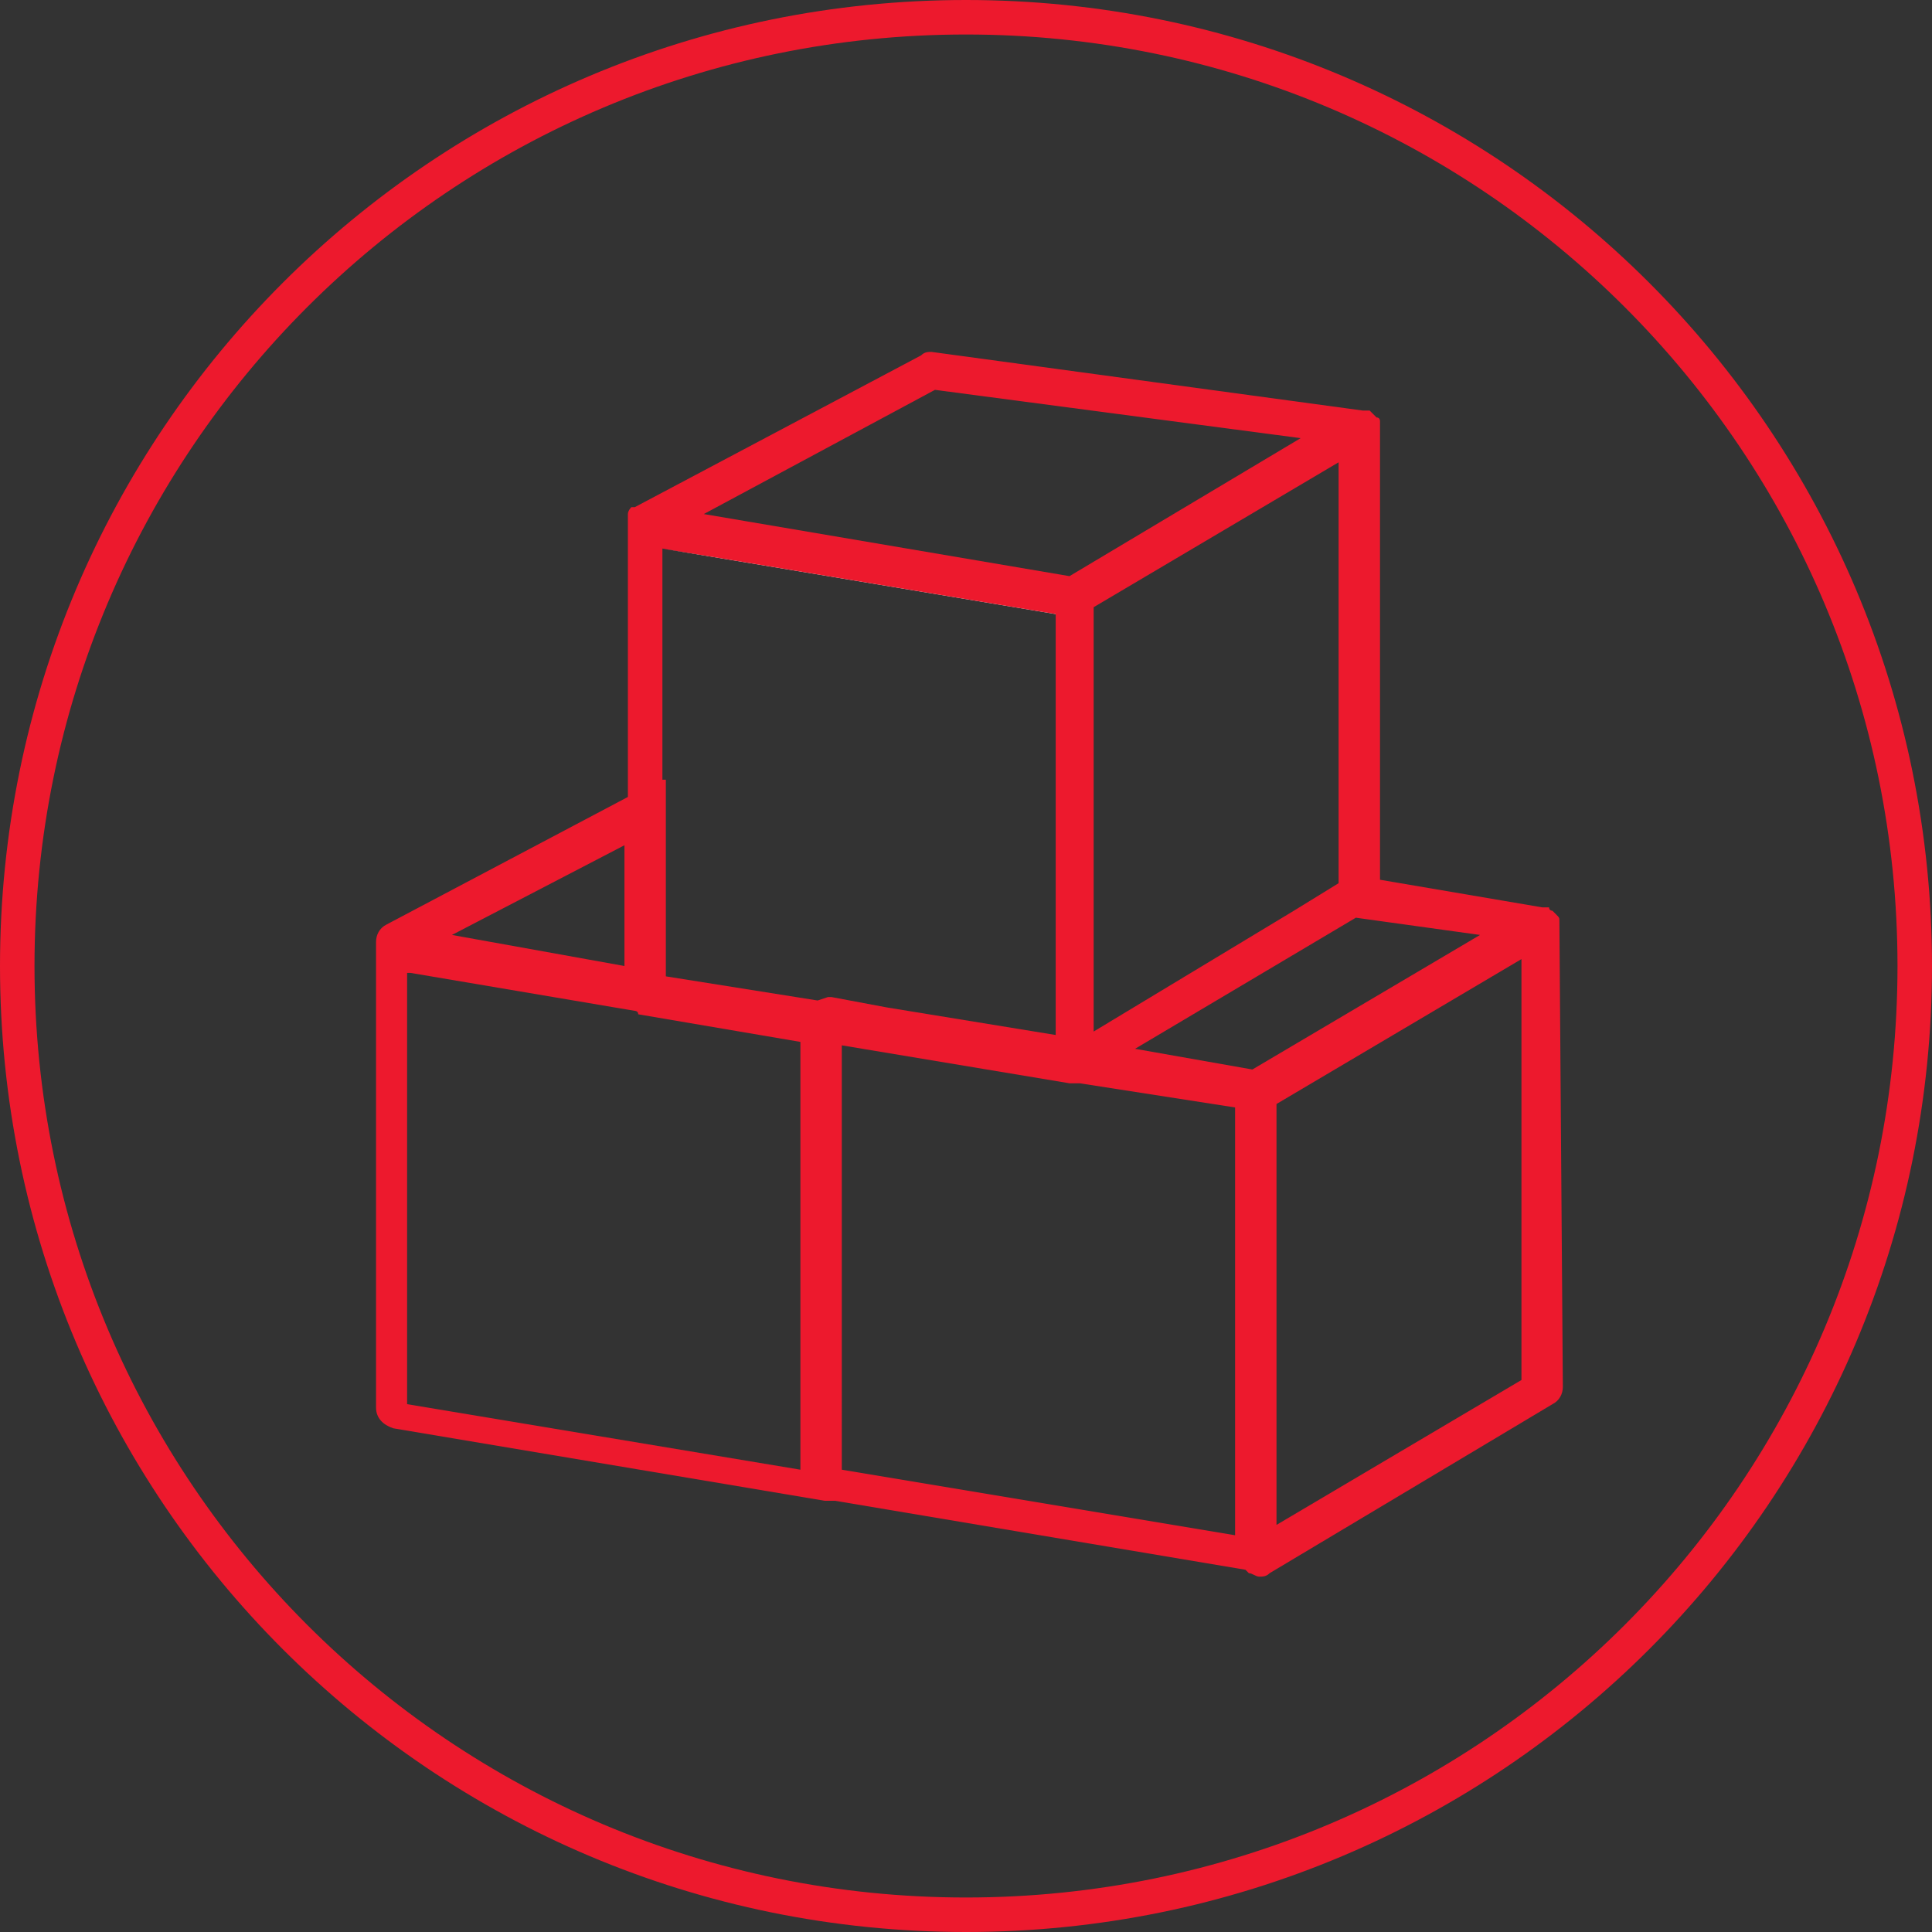 <?xml version="1.0" encoding="utf-8"?>
<!-- Generator: Adobe Illustrator 23.0.3, SVG Export Plug-In . SVG Version: 6.00 Build 0)  -->
<svg version="1.1" id="Layer_1" xmlns="http://www.w3.org/2000/svg" xmlns:xlink="http://www.w3.org/1999/xlink" x="0px" y="0px"
	 width="56px" height="56px" viewBox="0 0 56 56" style="enable-background:new 0 0 56 56;" xml:space="preserve">
<rect x="0" y="0" width="56" height="56" fill="#333333" stroke="none"/>
<style type="text/css">
	.st0{clip-path:url(#SVGID_2_);fill:none;stroke:#ED192D;}
	.st1{fill:none;}
	.st2{fill:#FFFFFF;}
	.st3{fill:#ED192D;}
</style>
<g>
	<defs>
		<rect id="SVGID_1_" width="56" height="56"/>
	</defs>
	<clipPath id="SVGID_2_">
		<use xlink:href="#SVGID_1_"  style="overflow:visible;"/>
	</clipPath>
	<path class="st0" d="M28,55.5c15.2,0,27.5-12.3,27.5-27.5S43.2,0.5,28,0.5C12.8,0.5,0.5,12.8,0.5,28S12.8,55.5,28,55.5z"/>
</g>
<g>
	<polygon class="st1" points="37.7,12.7 27.1,11.3 20.4,14.9 31.1,16.7 	"/>
	<polygon class="st1" points="13.1,27.2 18.1,28 18.1,24.5 	"/>
	<polygon class="st1" points="36.3,31 42.9,27.1 39.4,26.6 32.9,30.4 	"/>
	<polygon class="st2" points="38.8,13.3 31.7,17.6 31.7,17.6 38.8,13.3 	"/>
	<polygon class="st2" points="30.6,17.7 19.2,15.9 19.2,15.9 30.6,17.8 	"/>
	<path class="st3" d="M45.2,26.7C45.2,26.7,45.2,26.7,45.2,26.7C45.2,26.7,45.2,26.7,45.2,26.7c0-0.1,0-0.1-0.1-0.2c0,0,0,0,0,0
		c0,0-0.1-0.1-0.1-0.1c0,0,0,0,0,0c0,0-0.1,0-0.1-0.1c0,0,0,0,0,0c0,0,0,0-0.1,0c0,0-0.1,0-0.1,0c0,0,0,0,0,0L40,25.5V12.3
		c0,0,0-0.1,0-0.1c0,0,0,0,0,0c0,0,0,0,0,0c0,0,0-0.1-0.1-0.1c0,0,0,0,0,0c0,0-0.1-0.1-0.1-0.1c0,0,0,0,0,0c0,0,0,0-0.1-0.1
		c0,0,0,0,0,0c0,0,0,0-0.1,0c0,0-0.1,0-0.1,0c0,0,0,0,0,0L27,10.2c-0.1,0-0.2,0-0.3,0.1l-8.3,4.4c0,0,0,0,0,0c0,0,0,0-0.1,0
		c0,0,0,0,0,0c0,0-0.1,0.1-0.1,0.2c0,0,0,0,0,0c0,0.1,0,0.1,0,0.2c0,0,0,0,0,0v8l-7,3.7c-0.2,0.1-0.3,0.3-0.3,0.5c0,0,0,0,0,0v13.5
		c0,0.3,0.2,0.5,0.5,0.6l12.5,2.1c0,0,0.1,0,0.1,0c0.1,0,0.1,0,0.2,0l11.9,2c0,0,0.1,0.1,0.1,0.1c0.1,0,0.2,0.1,0.3,0.1
		c0.1,0,0.2,0,0.3-0.1l8.2-4.9c0.2-0.1,0.3-0.3,0.3-0.5L45.2,26.7C45.2,26.8,45.2,26.7,45.2,26.7z M38.8,25.4v0.2l-1.3,0.8l-5.8,3.5
		v-3.7v-0.6v-0.7V24v-6.4v0l7.1-4.2v0V25.4z M19.2,22.6v-6.7v0l11.4,1.9v0v6.1v1.6v0.8v0.5V30v0v0l-4.9-0.8l-1.6-0.3l-0.1,0L23.7,29
		l-4.4-0.7v0v0v-4.3V22.6z M42.9,27.1L36.3,31l-3.4-0.6l6.4-3.8L42.9,27.1z M27.1,11.3l10.6,1.4l-6.7,4l-10.6-1.8L27.1,11.3z
		 M18.1,24.5V28l-5-0.9L18.1,24.5z M11.9,28.2l6.5,1.1c0,0,0.1,0,0.1,0.1l4.7,0.8v12.4l-11.4-1.9V28.2z M24.4,30.3l6.6,1.1
		c0,0,0.1,0,0.1,0c0.1,0,0.1,0,0.2,0l4.5,0.7v12.4l-11.4-1.9V30.3z M44.1,40L37,44.2V32l7.1-4.2V40z"/>
</g>
</svg>
